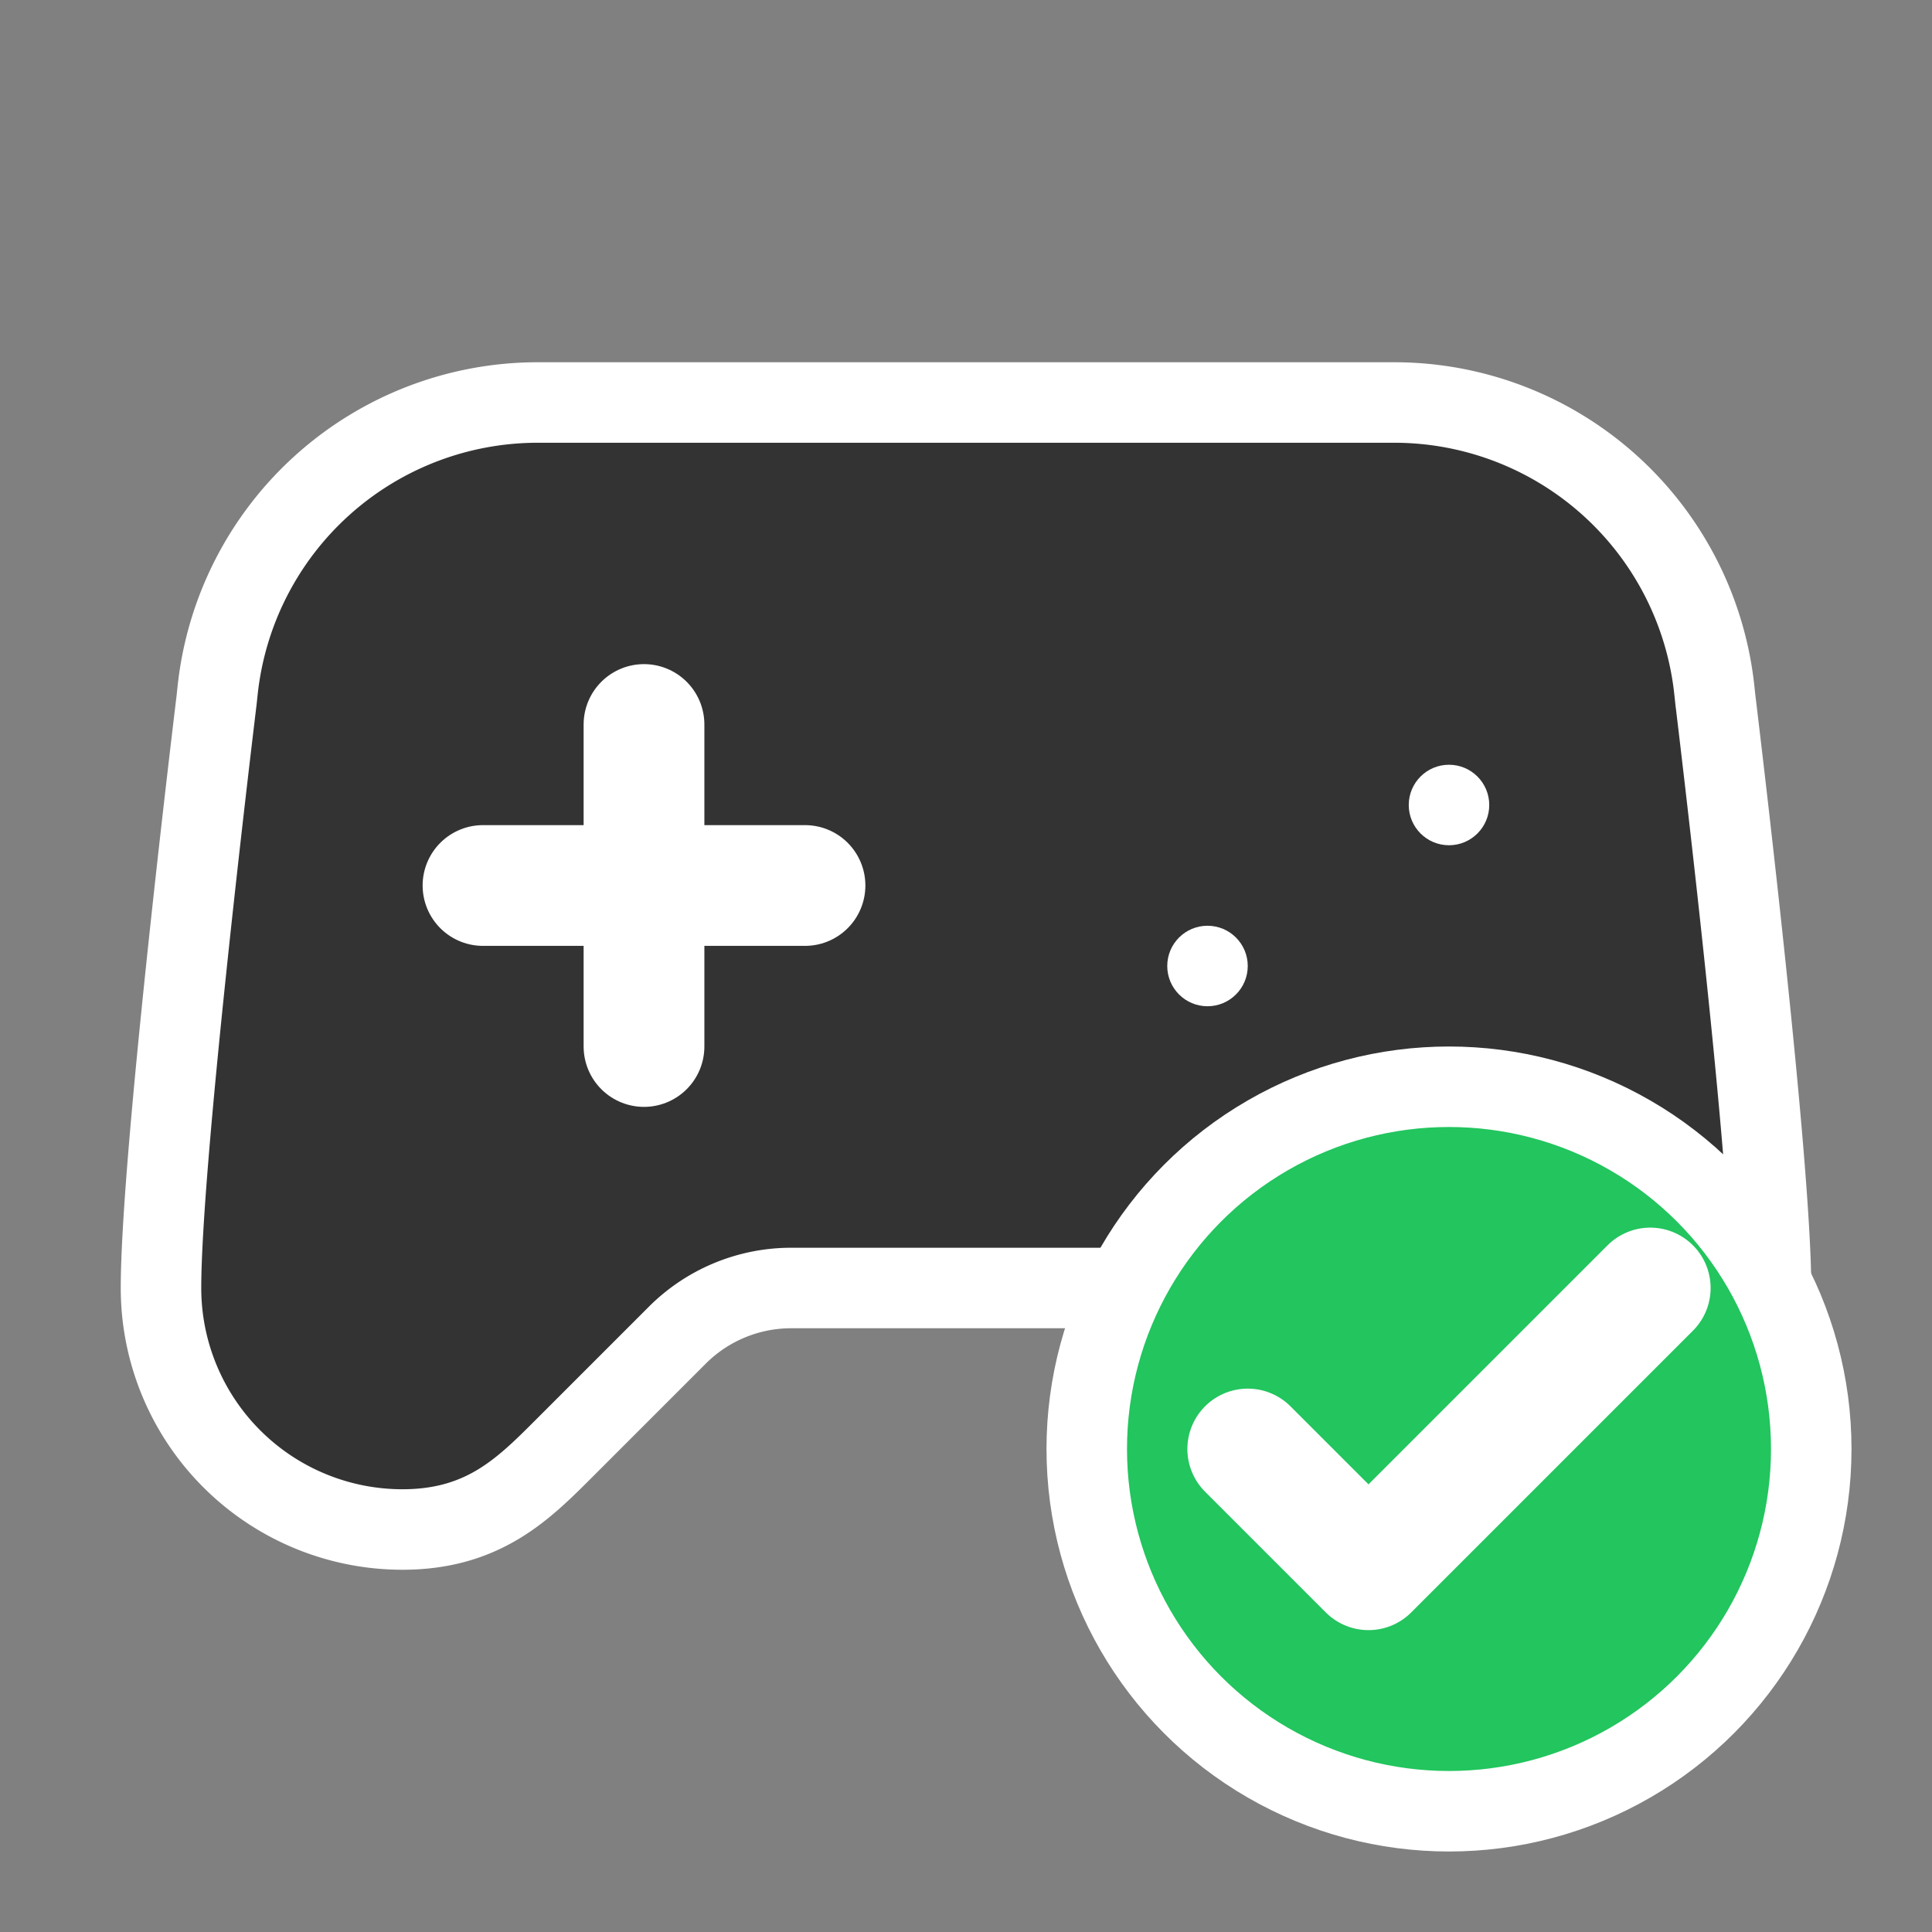 <?xml version="1.0" encoding="utf-8"?>
<svg width="24" height="24" viewBox="0 0 24 24" fill="none" xmlns="http://www.w3.org/2000/svg">
  <rect x="0" y="0" width="24" height="24" fill="#808080" stroke="none"/>
  <title>Game Pass Indicator</title>
  
  <!-- Gamepad body -->
  <path d="M17.32 5H6.68a4 4 0 0 0-3.978 3.59c-.006.052-.01.101-.017.152C2.604 9.416 2 14.456 2 16a3 3 0 0 0 3 3c1 0 1.5-.5 2-1l1.414-1.414A2 2 0 0 1 9.828 16h4.344a2 2 0 0 1 1.414.586L17 18c.5.5 1 1 2 1a3 3 0 0 0 3-3c0-1.545-.604-6.584-.685-7.258-.007-.05-.011-.1-.017-.151A4 4 0 0 0 17.32 5z" fill="#333333" stroke="#ffffff" stroke-width="1"/>
  
  <!-- D-pad -->
  <line x1="6" x2="10" y1="11" y2="11" stroke="#ffffff" stroke-width="1.5" stroke-linecap="round"/>
  <line x1="8" x2="8" y1="9" y2="13" stroke="#ffffff" stroke-width="1.5" stroke-linecap="round"/>
  
  <!-- Action buttons -->
  <circle cx="15" cy="12" r="0.5" fill="#ffffff"/>
  <circle cx="18" cy="10" r="0.5" fill="#ffffff"/>
  
  <!-- Checkmark badge -->
  <circle cx="18" cy="18" r="4.5" fill="#22c55e" stroke="#ffffff" stroke-width="1"/>
  <path d="M15.5 18L17 19.5L20.5 16" stroke="#ffffff" stroke-width="1.5" stroke-linecap="round" stroke-linejoin="round"/>
</svg>